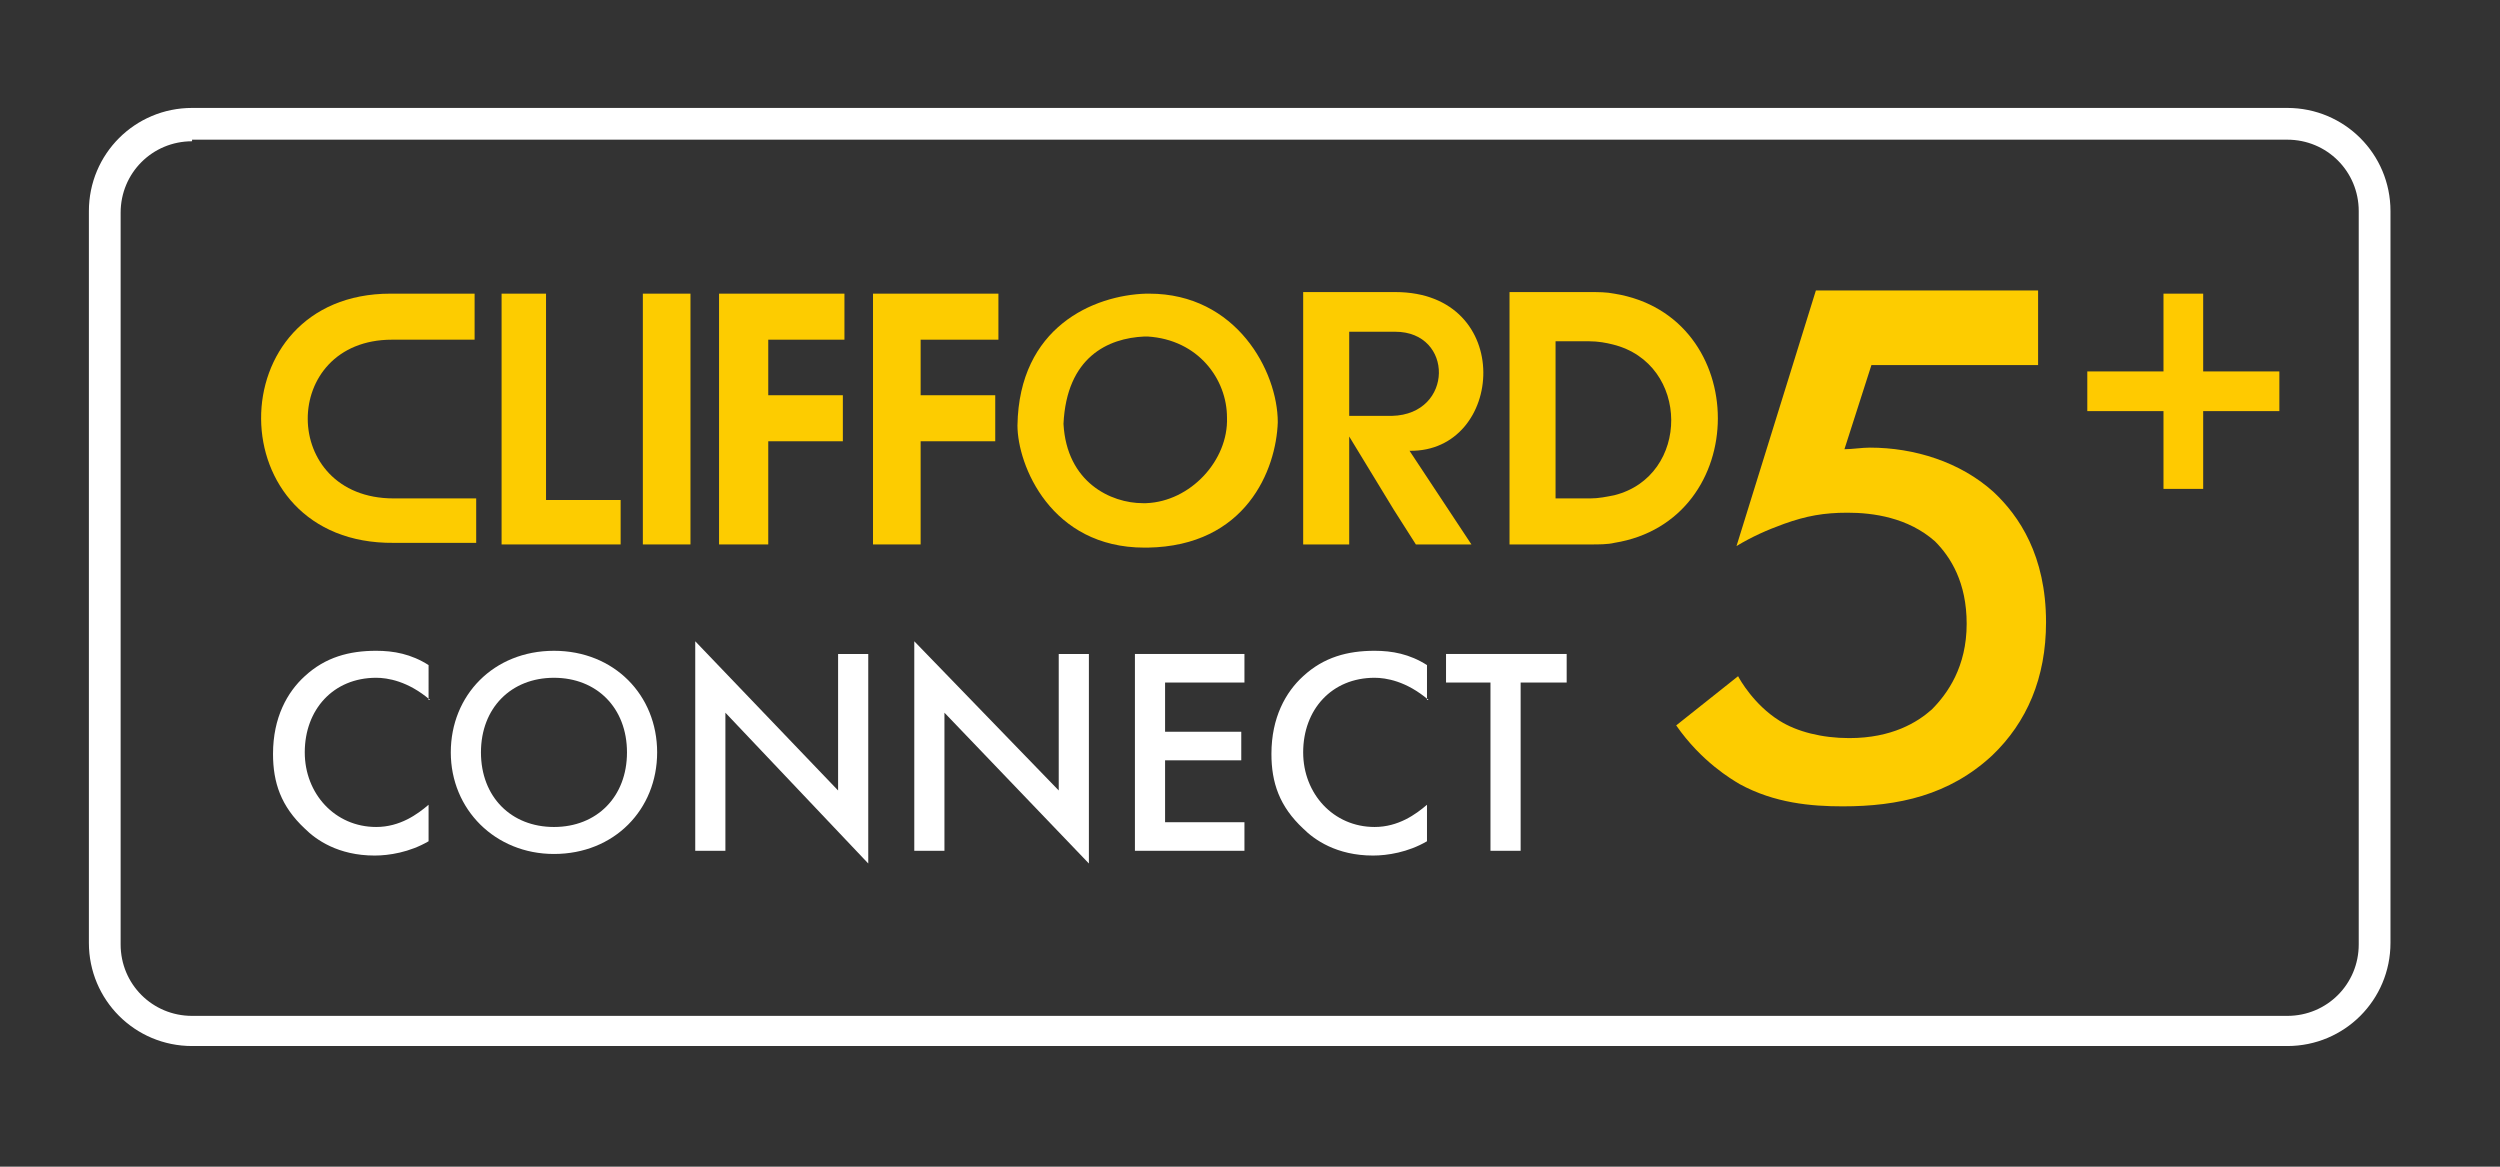 <svg xmlns="http://www.w3.org/2000/svg" xmlns:xlink="http://www.w3.org/1999/xlink" id="Layer_1" x="0px" y="0px" viewBox="0 0 157.5 73.5" xml:space="preserve"><rect x="0" y="0" width="157.5" height="73.5" fill="#333333" stroke="none"/><path fill="#FDCC00" d="M101.7,18.5c-0.5-0.1-1-0.1-1.6-0.1h-5v15.9h5.1c0.5,0,1.1,0,1.5-0.1C110.4,32.8,110.4,19.9,101.7,18.5  M101.7,31.2c-0.5,0.1-1,0.2-1.5,0.2H98v-9.9h2.1c0.6,0,1.1,0.1,1.5,0.2C106.5,22.9,106.5,30,101.7,31.2z"></path><path fill="#FDCC00" d="M87.9,18.4h-5.8v15.9H85v-6.8l2.8,4.6l1.4,2.2h3.5l-3.9-5.9C94.8,28.5,95.5,18.4,87.9,18.4 M87.7,26.2H85 v-5.3h2.8c0,0,0.1,0,0.1,0C91.6,20.9,91.6,26.1,87.7,26.2C87.8,26.2,87.8,26.2,87.7,26.2z"></path><path fill="#FDCC00" d="M24.6,18.5h5.3v2.9h-5.2c-7.1,0-7.1,10,0.1,10h5.2v2.8h-5.2C13.7,34.3,13.7,18.5,24.6,18.5"></path><path fill="#FDCC00" d="M72.4,18.5c-0.1,0-0.1,0-0.2,0c-3.3,0.1-8,2.1-8.1,8.3c0,2.5,2.1,7.7,8,7.7c0.1,0,0.1,0,0.2,0 c6.2-0.1,8.1-4.9,8.2-7.9C80.5,23.4,77.9,18.5,72.4,18.5 M72.2,31.7c-0.1,0-0.1,0-0.2,0c-2,0-4.8-1.3-5-5c0.2-4.2,2.8-5.4,5.1-5.5 c0.1,0,0.1,0,0.2,0c3.2,0.2,5,2.7,5,5.1C77.4,29,75,31.6,72.2,31.7z"></path><polyline fill="#FDCC00" points="55,18.5 62.9,18.5 62.9,21.4 58,21.4 58,24.9 62.7,24.9 62.7,27.8 58,27.8 58,34.3 55,34.3  55,18.5 "></polyline><polyline fill="#FDCC00" points="45.3,18.5 53.2,18.5 53.2,21.4 48.4,21.4 48.4,24.9 53.1,24.9 53.1,27.8 48.4,27.8 48.4,34.3  45.3,34.3 45.3,18.5 "></polyline><rect x="40.5" y="18.5" fill="#FDCC00" width="3" height="15.8"></rect><polyline fill="#FDCC00" points="31.6,18.5 34.4,18.5 34.4,31.5 39.1,31.5 39.1,34.3 31.6,34.3 31.6,18.5 "></polyline><path fill="#FFFFFF" d="M27.1,44.1c-1.4-1.2-2.7-1.4-3.4-1.4c-2.7,0-4.5,2-4.5,4.7c0,2.6,1.9,4.7,4.5,4.7c1.5,0,2.6-0.8,3.3-1.4v2.3 c-1.2,0.7-2.5,0.9-3.4,0.9c-2.3,0-3.7-1-4.4-1.7c-1.5-1.4-2-2.9-2-4.7c0-2.3,0.9-3.9,2-4.9c1.3-1.2,2.8-1.6,4.5-1.6 c1.1,0,2.2,0.2,3.3,0.9V44.1"></path><path fill="#FFFFFF" d="M41.4,47.4c0,3.6-2.7,6.4-6.5,6.4c-3.7,0-6.5-2.8-6.5-6.4c0-3.6,2.7-6.4,6.5-6.4 C38.7,41,41.4,43.8,41.4,47.4 M39.5,47.4c0-2.8-1.9-4.7-4.6-4.7c-2.7,0-4.6,1.9-4.6,4.7c0,2.8,1.9,4.7,4.6,4.7 C37.6,52.1,39.5,50.2,39.5,47.4z"></path><polyline fill="#FFFFFF" points="43.8,53.6 43.8,40.4 52.8,49.8 52.8,41.2 54.7,41.2 54.7,54.4 45.7,44.9 45.7,53.6 43.8,53.6 "></polyline><polyline fill="#FFFFFF" points="57.6,53.6 57.6,40.4 66.7,49.8 66.7,41.2 68.6,41.2 68.6,54.4 59.5,44.9 59.5,53.6 57.6,53.6 "></polyline><polyline fill="#FFFFFF" points="78.4,43 73.4,43 73.4,46.1 78.2,46.1 78.2,47.9 73.4,47.9 73.4,51.8 78.4,51.8 78.4,53.6  71.5,53.6 71.5,41.2 78.4,41.2 78.4,43 "></polyline><path fill="#FFFFFF" d="M90,44.1c-1.4-1.2-2.7-1.4-3.4-1.4c-2.7,0-4.5,2-4.5,4.7c0,2.6,1.9,4.7,4.5,4.7c1.5,0,2.6-0.8,3.3-1.4v2.3 c-1.2,0.7-2.5,0.9-3.4,0.9c-2.3,0-3.7-1-4.4-1.7c-1.5-1.4-2-2.9-2-4.7c0-2.3,0.9-3.9,2-4.9c1.3-1.2,2.8-1.6,4.5-1.6 c1.1,0,2.2,0.2,3.3,0.9V44.1"></path><polyline fill="#FFFFFF" points="95.8,43 95.8,53.6 93.9,53.6 93.9,43 91.1,43 91.1,41.2 98.7,41.2 98.7,43 95.8,43 "></polyline><path fill="#FDCC00" d="M128.3,23h-10.4l-1.7,5.3c0.5,0,1.1-0.1,1.6-0.1c2.8,0,5.7,0.9,7.8,2.8c1.6,1.5,3.3,4,3.3,8.2 c0,3.5-1.2,6.3-3.4,8.4c-2.7,2.5-5.9,3.2-9.4,3.2c-2,0-4.3-0.2-6.5-1.4c-0.5-0.3-2.4-1.4-4-3.7l3.9-3.1c0.1,0.2,1,1.8,2.6,2.8 c1.1,0.7,2.7,1.1,4.4,1.1c2.7,0,4.3-1,5.2-1.8c1-1,2.2-2.7,2.2-5.4c0-2.6-1-4.2-2-5.2c-1.7-1.5-3.9-1.8-5.5-1.8 c-1.5,0-2.6,0.2-4,0.7c-1.1,0.4-2,0.8-3,1.4l5-16.1h14V23"></path><g>	<path fill="#FFCA00" d="M136.3,30.8v-4.9h-4.8v-2.5h4.8v-4.9h2.5v4.9h4.8v2.5h-4.8v4.9H136.3z"></path></g><path fill="#FFFFFF" d="M144.1,65.9h-132c-3.6,0-6.5-2.9-6.5-6.5V13.3c0-3.6,2.9-6.5,6.5-6.5h132c3.6,0,6.5,2.9,6.5,6.5v46.1 C150.6,63,147.7,65.9,144.1,65.9z M12.1,8.9c-2.5,0-4.5,2-4.5,4.5v46.1c0,2.5,2,4.5,4.5,4.5h132c2.5,0,4.5-2,4.5-4.5V13.3 c0-2.5-2-4.5-4.5-4.5h-132V8.9z"></path></svg>
